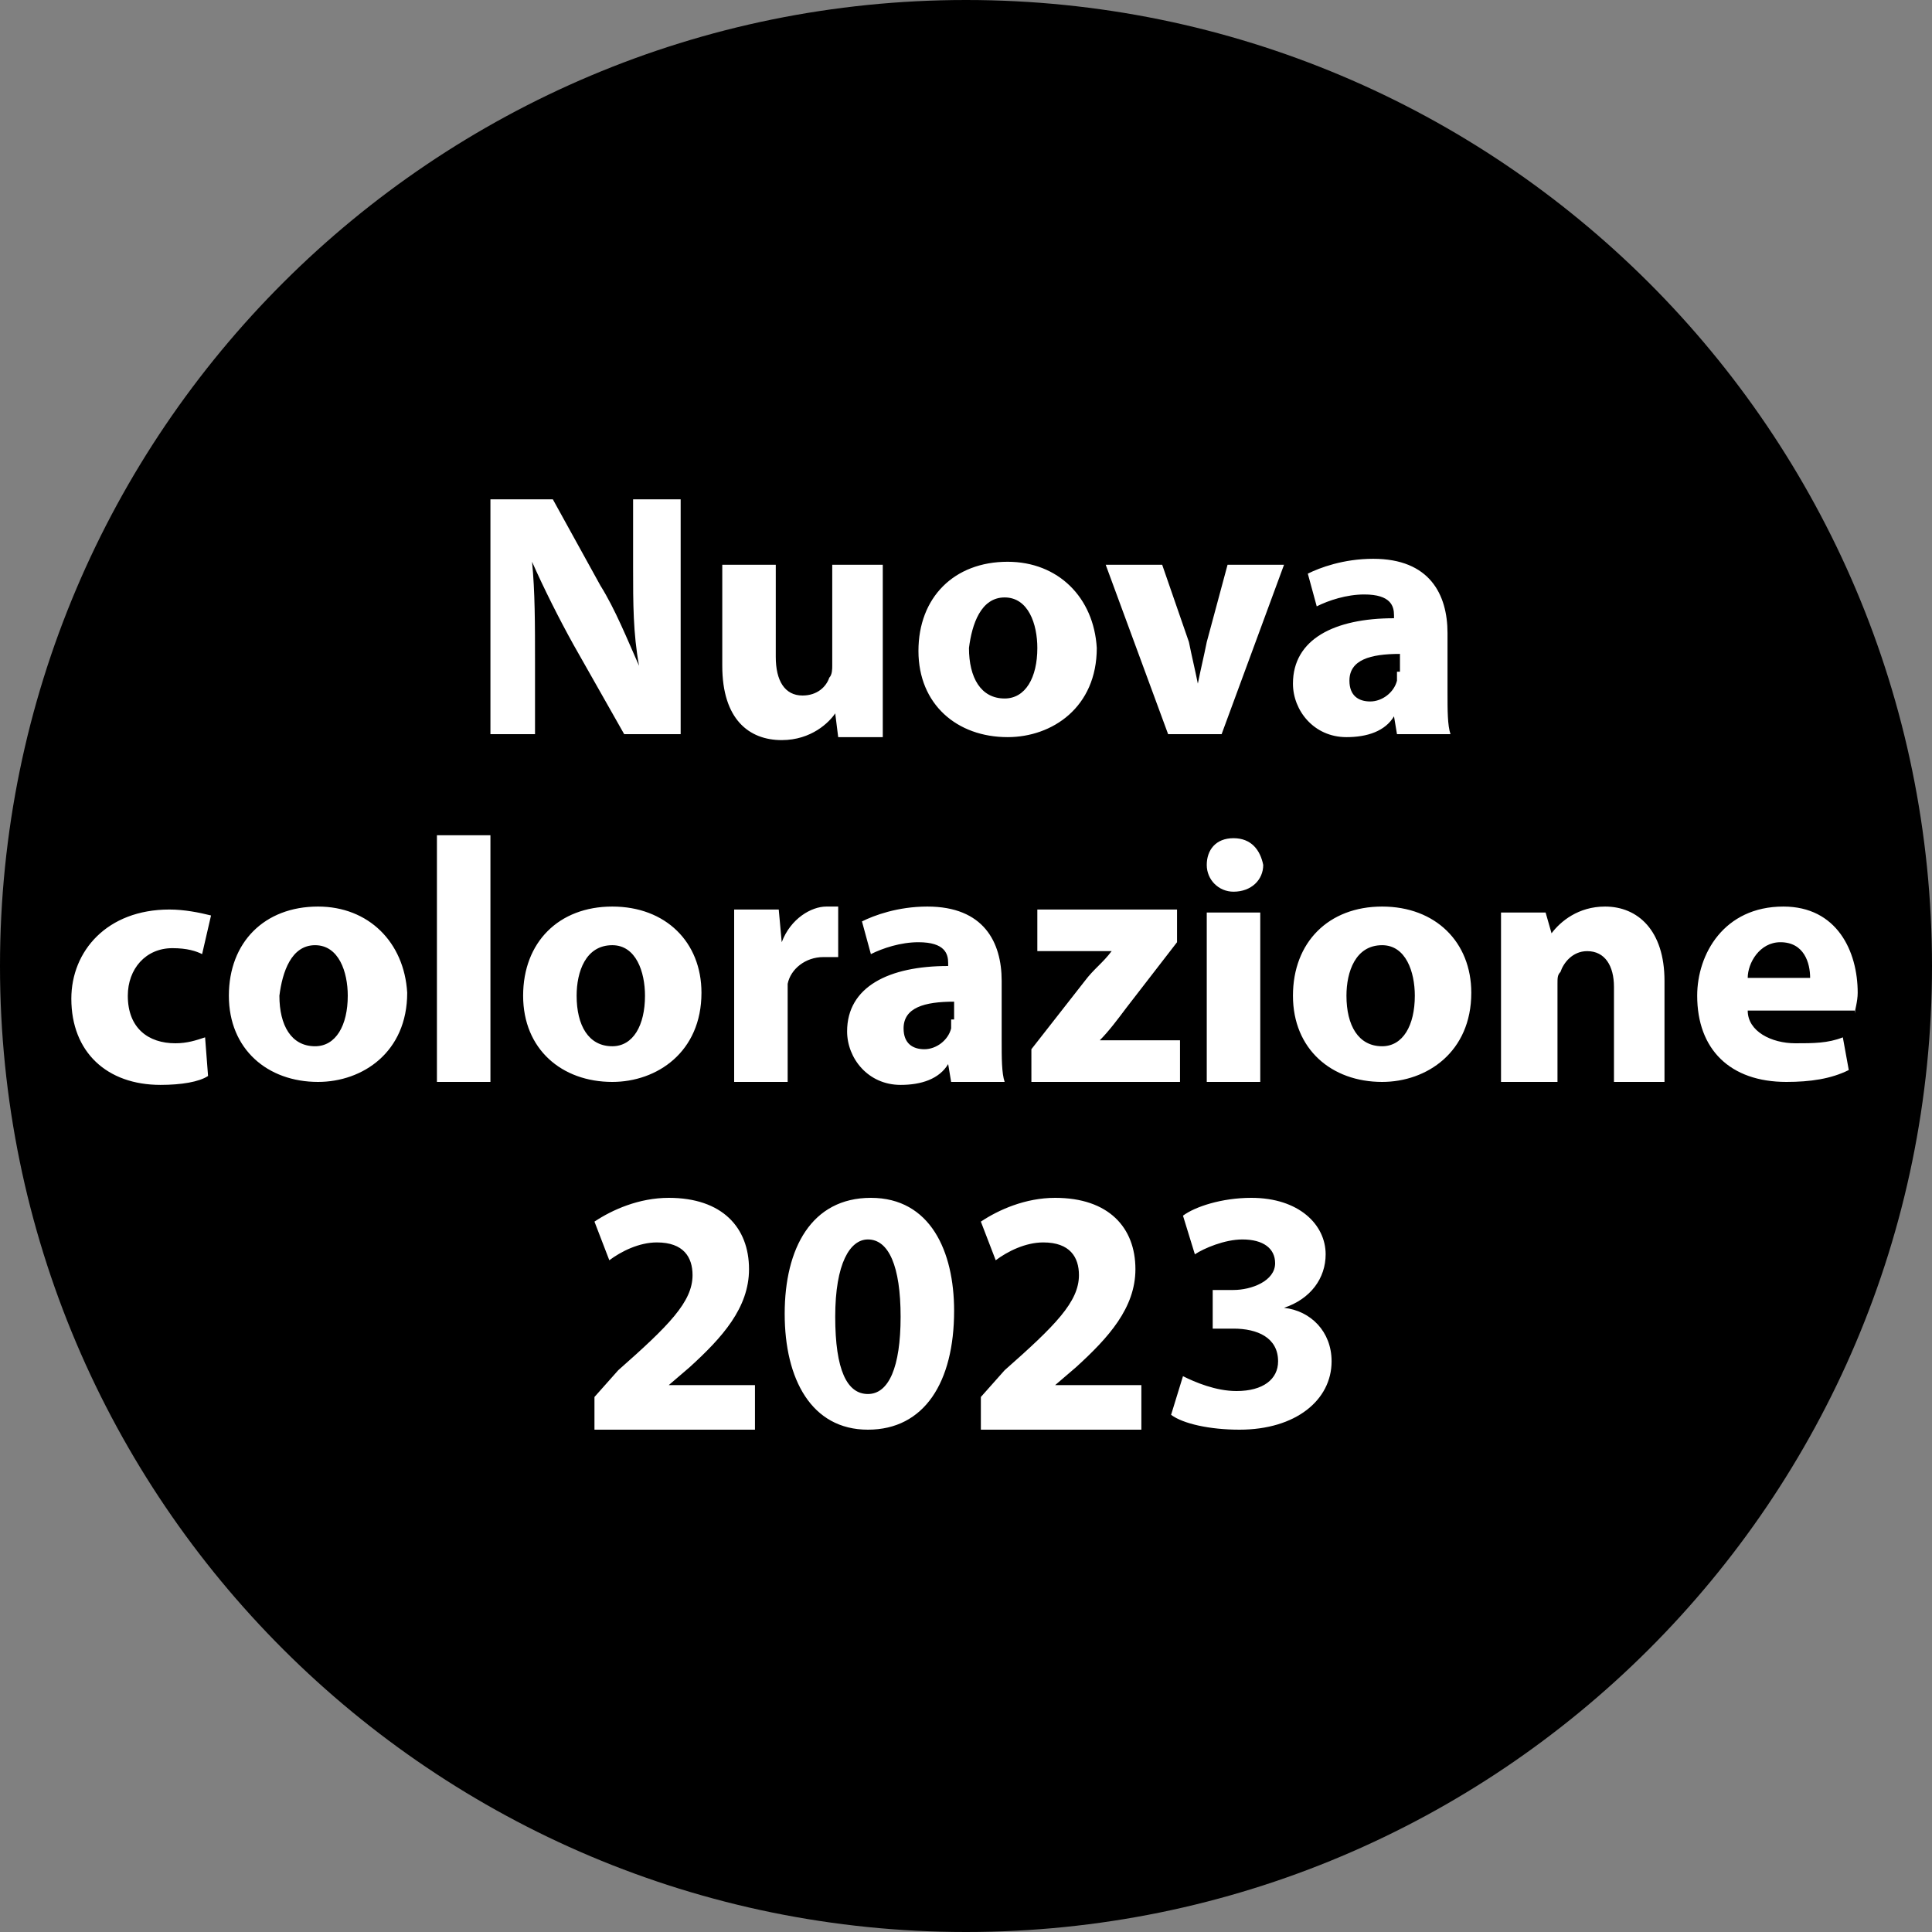<?xml version="1.0" encoding="utf-8"?>
<!-- Generator: Adobe Illustrator 27.0.1, SVG Export Plug-In . SVG Version: 6.00 Build 0)  -->
<svg version="1.1" id="Livello_1" xmlns="http://www.w3.org/2000/svg" xmlns:xlink="http://www.w3.org/1999/xlink" x="0px" y="0px"
	 viewBox="0 0 65 65" style="enable-background:new 0 0 65 65;" xml:space="preserve">
<rect x="0" y="0" width="65" height="65" fill="#808080" stroke="none"/>
<style type="text/css">
	.st0{fill:#FFFFFF;}
</style>
<g>
	<path d="M32.5,65C50.4,65,65,50.5,65,32.5C65,14.5,50.4,0,32.5,0S0,14.5,0,32.5C0,50.5,14.6,65,32.5,65"/>
</g>
<g>
	<path class="st0" d="M39.4,47.6c0.4,0.3,1.3,0.5,2.3,0.5c1.9,0,3.1-1,3.1-2.3c0-1-0.7-1.7-1.6-1.8v0c0.9-0.3,1.4-1,1.4-1.8
		c0-1-0.9-1.9-2.5-1.9c-1,0-1.9,0.3-2.3,0.6l0.4,1.3c0.3-0.2,1-0.5,1.6-0.5c0.7,0,1.1,0.3,1.1,0.8c0,0.6-0.8,0.9-1.4,0.9h-0.7v1.3
		h0.7c0.8,0,1.5,0.3,1.5,1.1c0,0.6-0.5,1-1.4,1c-0.7,0-1.4-0.3-1.8-0.5L39.4,47.6z M38.4,48.1v-1.5h-2.9v0l0.7-0.6c1.1-1,2-2,2-3.3
		c0-1.4-0.9-2.4-2.7-2.4c-1,0-1.9,0.4-2.5,0.8l0.5,1.3c0.4-0.3,1-0.6,1.6-0.6c0.9,0,1.2,0.5,1.2,1.1c0,0.9-0.8,1.7-2.5,3.2L33,47
		v1.1H38.4z M29.2,41.7c0.7,0,1.1,0.9,1.1,2.6c0,1.7-0.4,2.6-1.1,2.6c-0.7,0-1.1-0.8-1.1-2.6C28.1,42.5,28.6,41.7,29.2,41.7
		 M29.3,40.3c-2,0-2.9,1.7-2.9,3.9c0,2.2,0.9,3.9,2.8,3.9c1.9,0,2.9-1.6,2.9-4C32.1,42.1,31.3,40.3,29.3,40.3 M25.4,48.1v-1.5h-2.9
		v0l0.7-0.6c1.1-1,2-2,2-3.3c0-1.4-0.9-2.4-2.7-2.4c-1,0-1.9,0.4-2.5,0.8l0.5,1.3c0.4-0.3,1-0.6,1.6-0.6c0.9,0,1.2,0.5,1.2,1.1
		c0,0.9-0.8,1.7-2.5,3.2L20,47v1.1H25.4z"/>
	<path class="st0" d="M58.8,32.9c0-0.5,0.4-1.2,1.1-1.2c0.8,0,1,0.7,1,1.2H58.8z M62.4,34.1c0-0.1,0.1-0.4,0.1-0.7
		c0-1.4-0.7-2.9-2.5-2.9c-2,0-2.9,1.6-2.9,3c0,1.8,1.1,2.9,3,2.9c0.8,0,1.5-0.1,2.1-0.4L62,34.9c-0.5,0.2-1,0.2-1.6,0.2
		c-0.8,0-1.6-0.4-1.6-1.1H62.4z M50.6,36.4h1.8v-3.3c0-0.2,0-0.3,0.1-0.4c0.1-0.3,0.4-0.7,0.9-0.7c0.6,0,0.9,0.5,0.9,1.2v3.2H56V33
		c0-1.7-0.9-2.5-2-2.5c-0.9,0-1.5,0.5-1.8,0.9h0L52,30.7h-1.5c0,0.5,0,1.1,0,1.8V36.4z M46.5,31.8c0.8,0,1.1,0.9,1.1,1.7
		c0,1-0.4,1.7-1.1,1.7c-0.8,0-1.2-0.7-1.2-1.7C45.3,32.7,45.6,31.8,46.5,31.8 M46.5,30.5c-1.8,0-3,1.2-3,3c0,1.8,1.3,2.9,3,2.9
		c1.5,0,3-1,3-3C49.5,31.7,48.3,30.5,46.5,30.5 M41.5,28.2c-0.6,0-0.9,0.4-0.9,0.9c0,0.5,0.4,0.9,0.9,0.9c0.6,0,1-0.4,1-0.9
		C42.4,28.6,42.1,28.2,41.5,28.2 M42.4,30.7h-1.8v5.7h1.8V30.7z M34.7,36.4h5V35h-2.7v0c0.3-0.3,0.6-0.7,0.9-1.1l1.7-2.2v-1.1h-4.7
		v1.4h2.5v0c-0.3,0.4-0.6,0.6-0.9,1l-1.8,2.3V36.4z M32,34.3c0,0.1,0,0.2,0,0.3c-0.1,0.4-0.5,0.7-0.9,0.7c-0.4,0-0.7-0.2-0.7-0.7
		c0-0.7,0.7-0.9,1.7-0.9V34.3z M33.8,36.4c-0.1-0.3-0.1-0.8-0.1-1.4v-2c0-1.3-0.6-2.5-2.5-2.5c-1,0-1.8,0.3-2.2,0.5l0.3,1.1
		c0.4-0.2,1-0.4,1.6-0.4c0.9,0,1,0.4,1,0.7v0.1c-2,0-3.4,0.7-3.4,2.2c0,0.9,0.7,1.8,1.8,1.8c0.7,0,1.3-0.2,1.6-0.7h0l0.1,0.6H33.8z
		 M24.7,36.4h1.8v-2.9c0-0.1,0-0.3,0-0.4c0.1-0.5,0.6-0.9,1.2-0.9c0.2,0,0.4,0,0.5,0v-1.7c-0.1,0-0.2,0-0.4,0
		c-0.5,0-1.2,0.4-1.5,1.2h0l-0.1-1.1h-1.5c0,0.5,0,1,0,1.9V36.4z M20.6,31.8c0.8,0,1.1,0.9,1.1,1.7c0,1-0.4,1.7-1.1,1.7
		c-0.8,0-1.2-0.7-1.2-1.7C19.4,32.7,19.7,31.8,20.6,31.8 M20.6,30.5c-1.8,0-3,1.2-3,3c0,1.8,1.3,2.9,3,2.9c1.5,0,3-1,3-3
		C23.6,31.7,22.4,30.5,20.6,30.5 M14.7,36.4h1.8v-8.3h-1.8V36.4z M10.6,31.8c0.8,0,1.1,0.9,1.1,1.7c0,1-0.4,1.7-1.1,1.7
		c-0.8,0-1.2-0.7-1.2-1.7C9.5,32.7,9.8,31.8,10.6,31.8 M10.7,30.5c-1.8,0-3,1.2-3,3c0,1.8,1.3,2.9,3,2.9c1.5,0,3-1,3-3
		C13.6,31.7,12.4,30.5,10.7,30.5 M6.9,34.9c-0.3,0.1-0.6,0.2-1,0.2c-0.9,0-1.6-0.5-1.6-1.6c0-0.9,0.6-1.6,1.5-1.6
		c0.5,0,0.8,0.1,1,0.2l0.3-1.3c-0.4-0.1-0.9-0.2-1.4-0.2c-2.1,0-3.3,1.4-3.3,3c0,1.8,1.2,2.9,3,2.9c0.7,0,1.3-0.1,1.6-0.3L6.9,34.9z
		"/>
	<path class="st0" d="M47,22.6c0,0.1,0,0.2,0,0.3c-0.1,0.4-0.5,0.7-0.9,0.7c-0.4,0-0.7-0.2-0.7-0.7c0-0.7,0.7-0.9,1.7-0.9V22.6z
		 M48.8,24.7c-0.1-0.3-0.1-0.8-0.1-1.4v-2c0-1.3-0.6-2.5-2.5-2.5c-1,0-1.8,0.3-2.2,0.5l0.3,1.1c0.4-0.2,1-0.4,1.6-0.4
		c0.9,0,1,0.4,1,0.7v0.1c-2,0-3.4,0.7-3.4,2.2c0,0.9,0.7,1.8,1.8,1.8c0.7,0,1.3-0.2,1.6-0.7h0l0.1,0.6H48.8z M37.2,19l2.1,5.7h1.8
		l2.1-5.7h-1.9l-0.7,2.6c-0.1,0.5-0.2,0.9-0.3,1.4h0c-0.1-0.5-0.2-0.9-0.3-1.4L39.1,19H37.2z M33.8,20.1c0.8,0,1.1,0.9,1.1,1.7
		c0,1-0.4,1.7-1.1,1.7c-0.8,0-1.2-0.7-1.2-1.7C32.7,21,33,20.1,33.8,20.1 M33.9,18.9c-1.8,0-3,1.2-3,3c0,1.8,1.3,2.9,3,2.9
		c1.5,0,3-1,3-3C36.8,20.1,35.6,18.9,33.9,18.9 M29.7,19H28v3.4c0,0.1,0,0.3-0.1,0.4c-0.1,0.3-0.4,0.6-0.9,0.6
		c-0.6,0-0.9-0.5-0.9-1.3V19h-1.8v3.4c0,1.8,0.9,2.5,2,2.5c1,0,1.6-0.6,1.8-0.9h0l0.1,0.8h1.5c0-0.5,0-1.1,0-1.8V19z M18,24.7v-2.4
		c0-1.3,0-2.4-0.1-3.4l0,0c0.4,0.9,0.9,1.9,1.4,2.8l1.7,3h1.9v-7.9h-1.6v2.3c0,1.2,0,2.2,0.2,3.3h0c-0.4-0.9-0.8-1.9-1.3-2.7
		l-1.6-2.9h-2.1v7.9H18z"/>
</g>
</svg>
